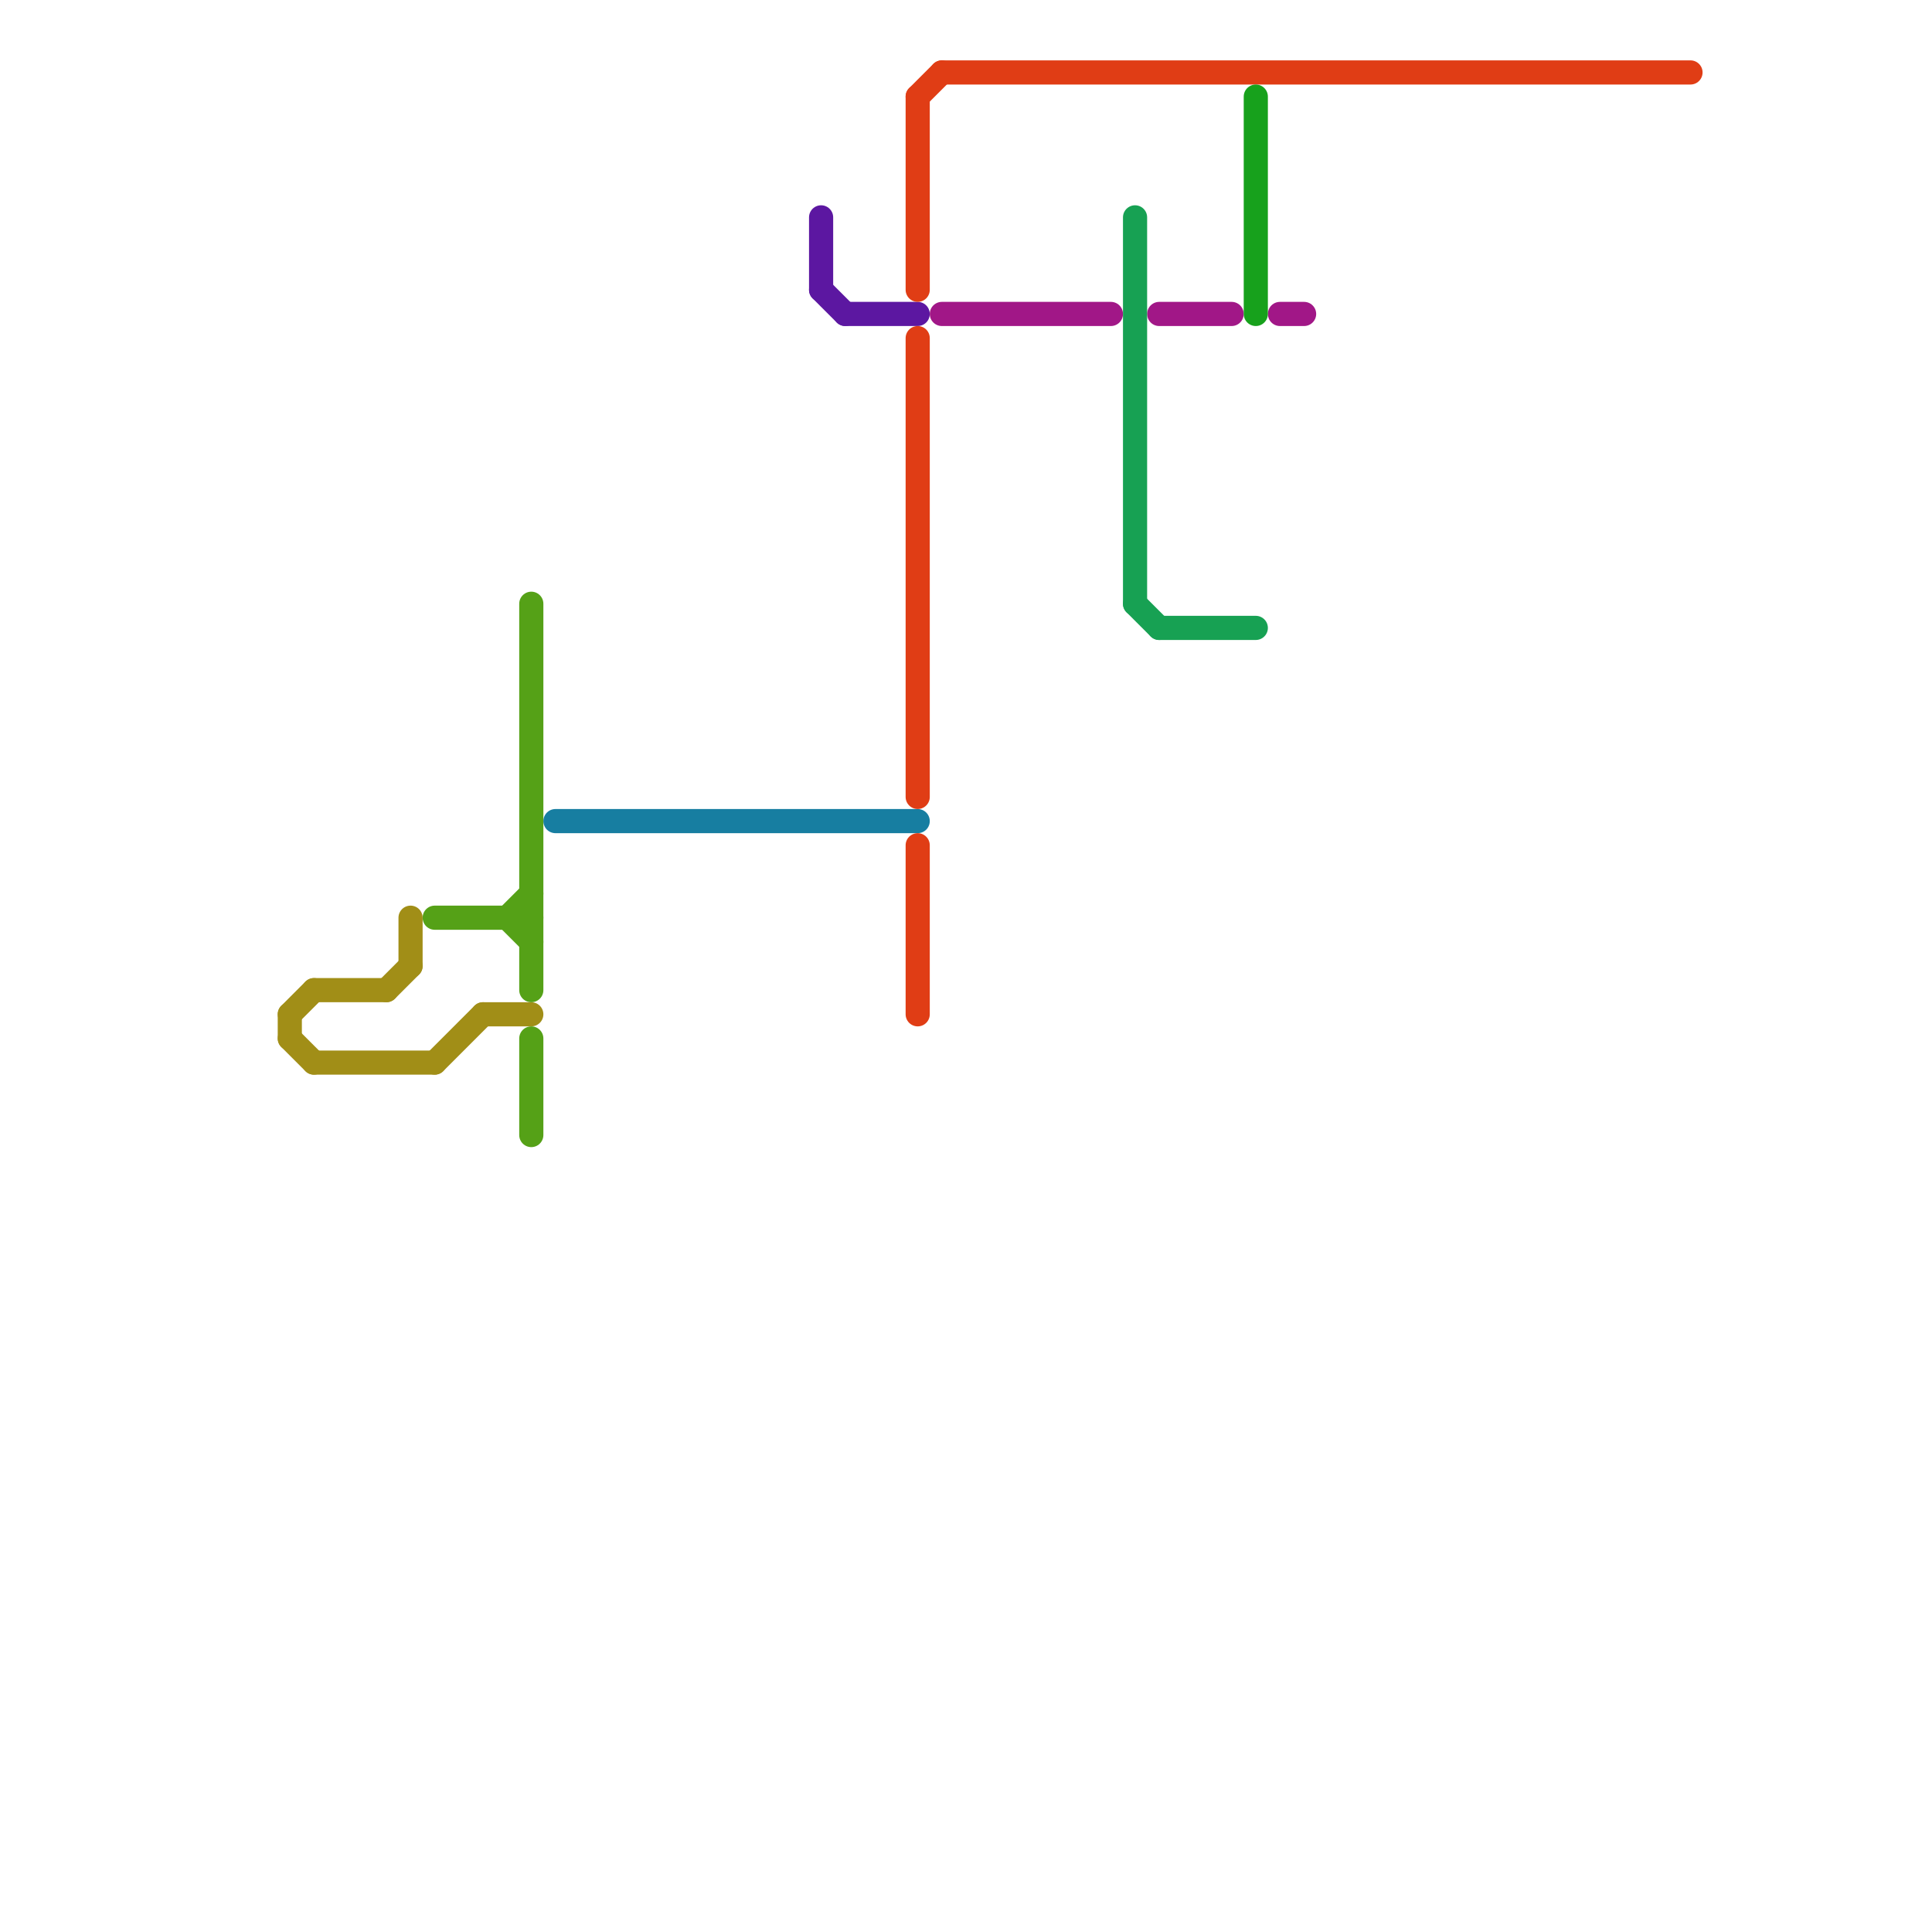 
<svg version="1.1" xmlns="http://www.w3.org/2000/svg" viewBox="0 0 80 80">
<style>text { font: 1px Helvetica; font-weight: 600; white-space: pre; dominant-baseline: central; } line { stroke-width: 1; fill: none; stroke-linecap: round; stroke-linejoin: round; } .c0 { stroke: #a18e17 } .c1 { stroke: #55a117 } .c2 { stroke: #177ea1 } .c3 { stroke: #5c17a1 } .c4 { stroke: #e03d15 } .c5 { stroke: #a11787 } .c6 { stroke: #17a153 } .c7 { stroke: #17a11c }</style><defs><g id="wm-xf"><circle r="1.2" fill="#000"/><circle r="0.9" fill="#fff"/><circle r="0.6" fill="#000"/><circle r="0.3" fill="#fff"/></g><g id="wm"><circle r="0.6" fill="#000"/><circle r="0.3" fill="#fff"/></g></defs><line class="c0" x1="13" y1="44" x2="18" y2="44"/><line class="c0" x1="12" y1="42" x2="12" y2="43"/><line class="c0" x1="18" y1="44" x2="20" y2="42"/><line class="c0" x1="13" y1="41" x2="16" y2="41"/><line class="c0" x1="12" y1="43" x2="13" y2="44"/><line class="c0" x1="17" y1="38" x2="17" y2="40"/><line class="c0" x1="16" y1="41" x2="17" y2="40"/><line class="c0" x1="20" y1="42" x2="22" y2="42"/><line class="c0" x1="12" y1="42" x2="13" y2="41"/><line class="c1" x1="22" y1="43" x2="22" y2="47"/><line class="c1" x1="18" y1="38" x2="22" y2="38"/><line class="c1" x1="22" y1="25" x2="22" y2="41"/><line class="c1" x1="21" y1="38" x2="22" y2="37"/><line class="c1" x1="21" y1="38" x2="22" y2="39"/><line class="c2" x1="23" y1="34" x2="38" y2="34"/><line class="c3" x1="35" y1="13" x2="38" y2="13"/><line class="c3" x1="34" y1="9" x2="34" y2="12"/><line class="c3" x1="34" y1="12" x2="35" y2="13"/><line class="c4" x1="38" y1="4" x2="38" y2="12"/><line class="c4" x1="39" y1="3" x2="70" y2="3"/><line class="c4" x1="38" y1="35" x2="38" y2="42"/><line class="c4" x1="38" y1="14" x2="38" y2="33"/><line class="c4" x1="38" y1="4" x2="39" y2="3"/><line class="c5" x1="53" y1="13" x2="54" y2="13"/><line class="c5" x1="39" y1="13" x2="46" y2="13"/><line class="c5" x1="48" y1="13" x2="51" y2="13"/><line class="c6" x1="48" y1="26" x2="52" y2="26"/><line class="c6" x1="47" y1="9" x2="47" y2="25"/><line class="c6" x1="47" y1="25" x2="48" y2="26"/><line class="c7" x1="52" y1="4" x2="52" y2="13"/>
</svg>
